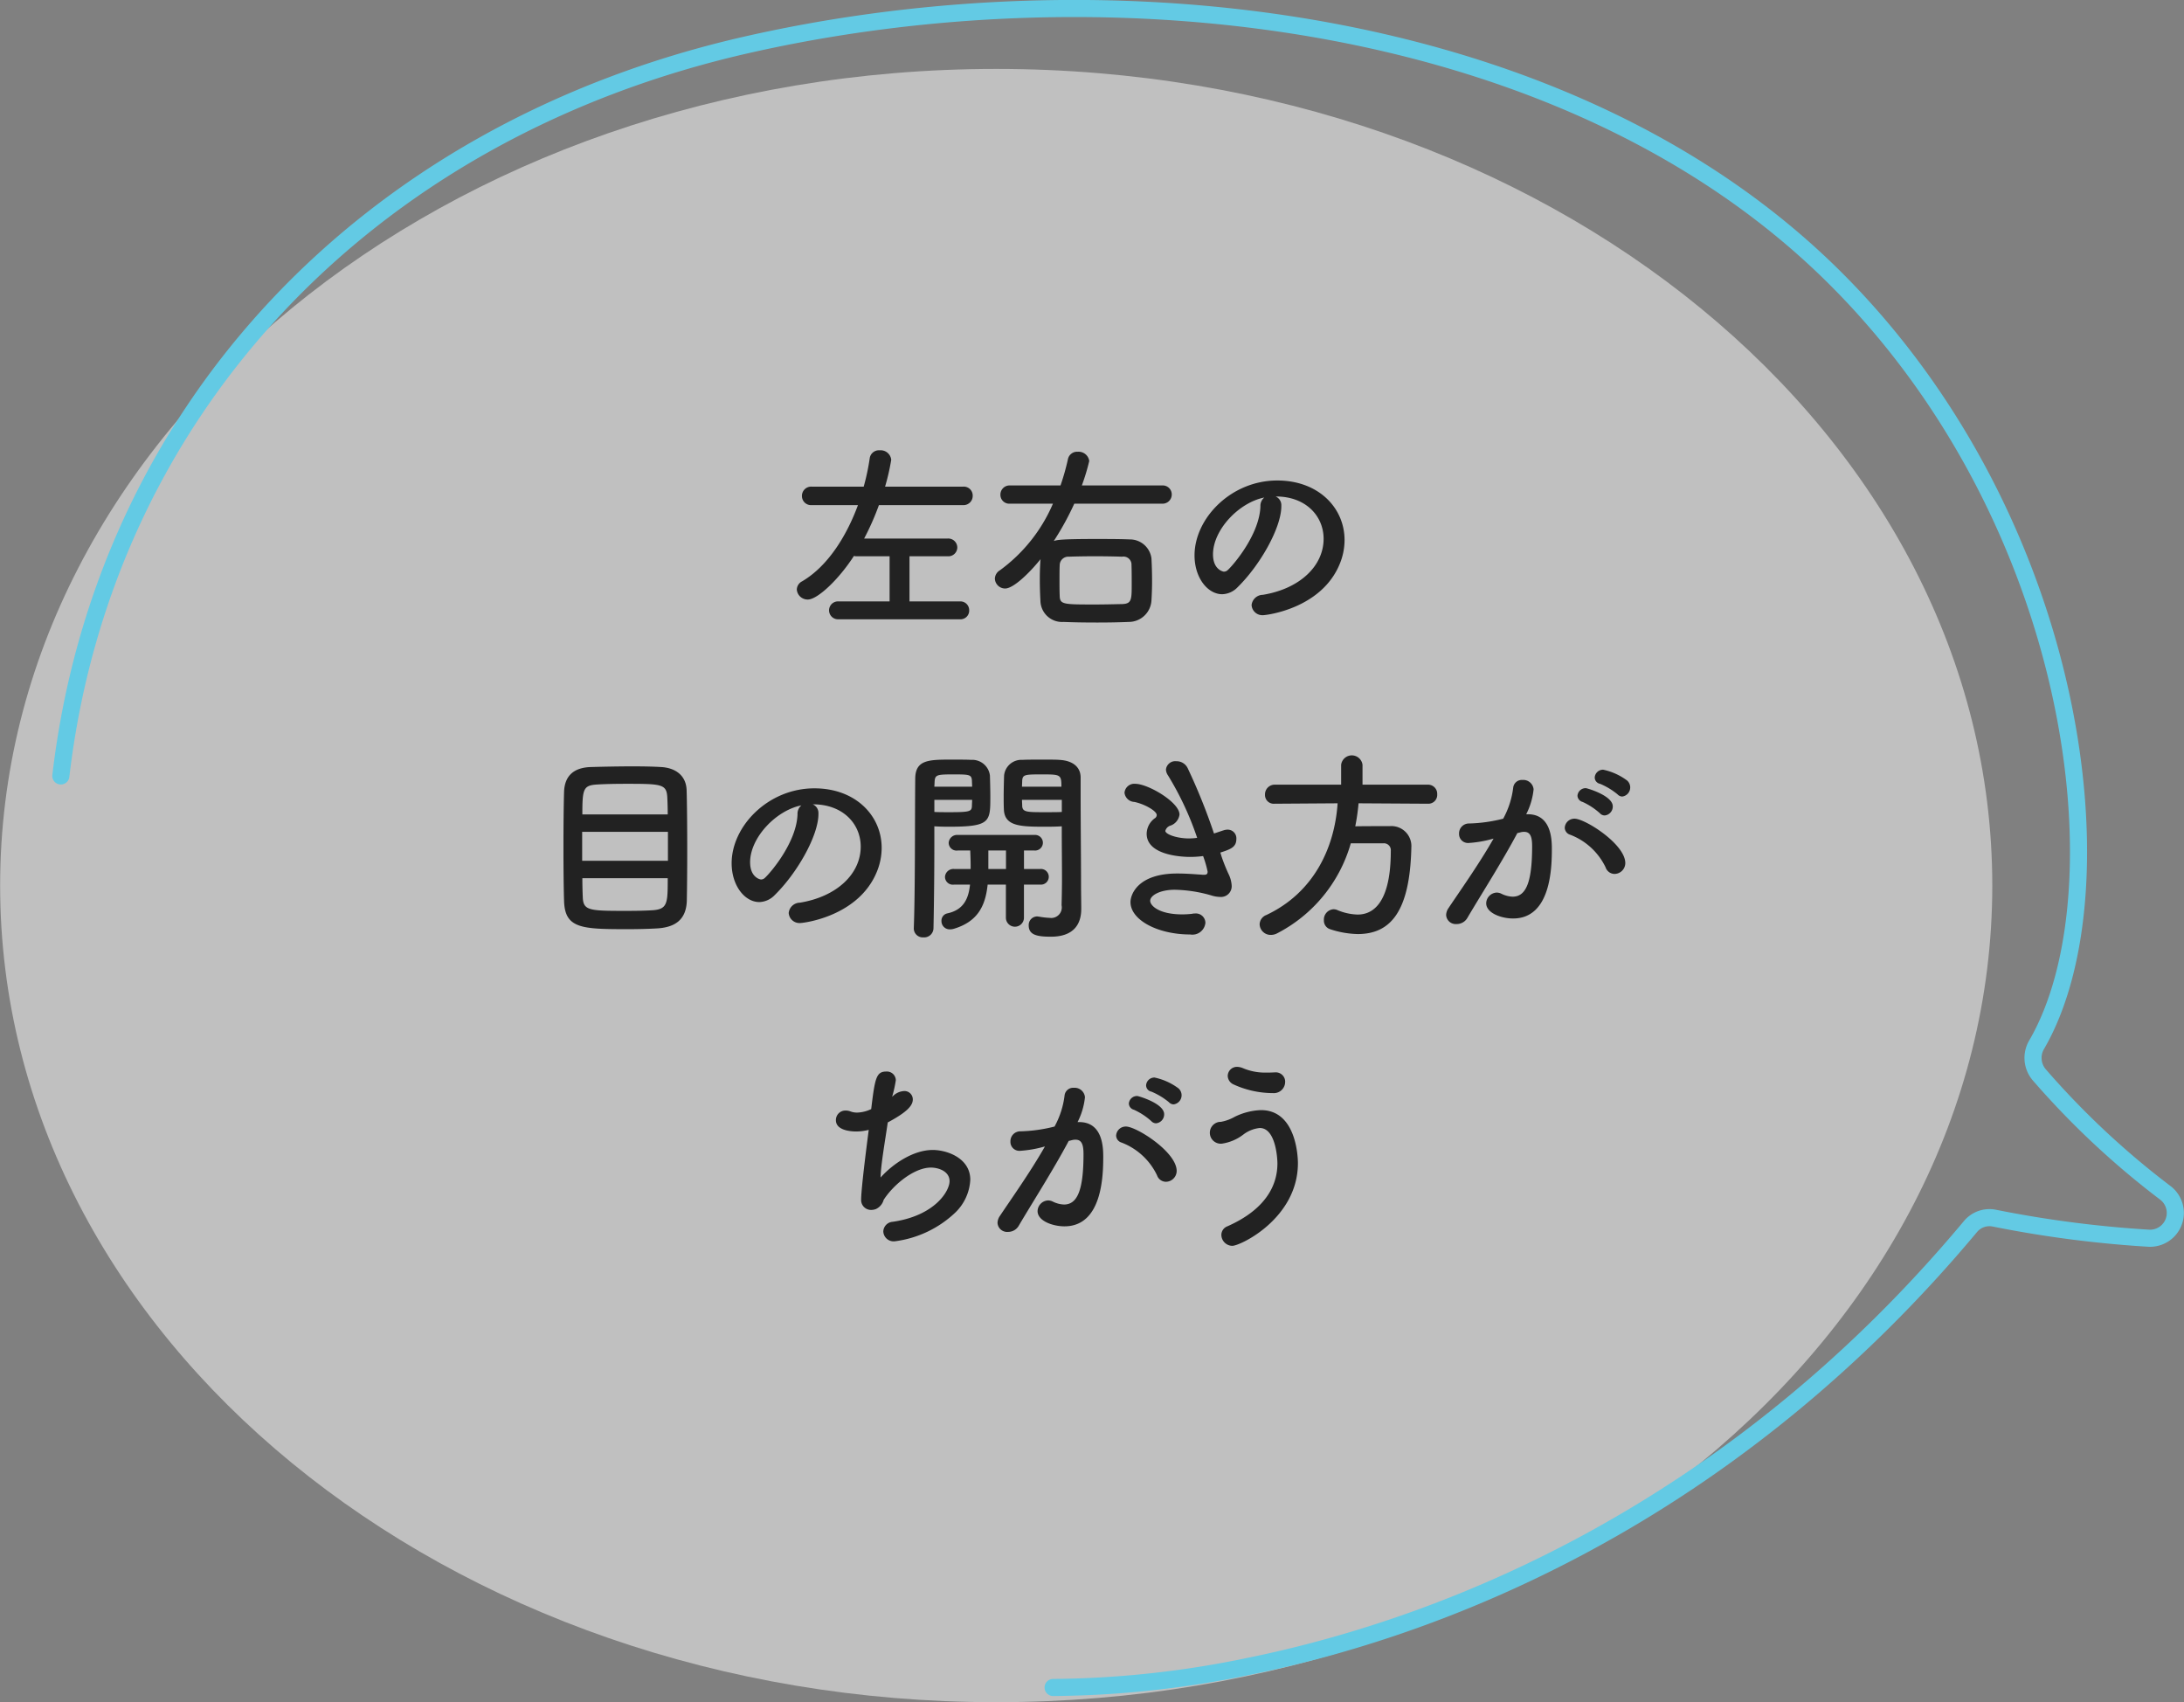 <svg id="_3" data-name="3" xmlns="http://www.w3.org/2000/svg" width="255.437" height="199.06" viewBox="0 0 255.437 199.06">
  <rect x="0" y="0" width="255.437" height="199.06" fill="#808080" stroke="none"/>
  <defs>
    <style>
      .cls-1 {
        fill: #fff;
        opacity: 0.5;
      }

      .cls-1, .cls-2, .cls-3 {
        fill-rule: evenodd;
      }

      .cls-2 {
        fill: none;
        stroke: #63cae4;
        stroke-linecap: round;
        stroke-linejoin: round;
        stroke-width: 2px;
      }

      .cls-3 {
        fill: #222;
      }
    </style>
  </defs>
  <path id="bg" class="cls-1" d="M317.984,2985.62c-64.341,0-116.5,42.76-116.5,95.5s52.159,95.5,116.5,95.5,116.5-42.75,116.5-95.5S382.326,2985.62,317.984,2985.62Z" transform="translate(-201.469 -2977.56)"/>
  <path id="line" class="cls-2" d="M324.639,3174.9a116.027,116.027,0,0,0,22.971-2.49c24.644-5.03,57.114-18.85,84.319-51.41a2.885,2.885,0,0,1,2.778-.99,132.66,132.66,0,0,0,18.087,2.35,2.956,2.956,0,0,0,1.937-5.3,97.238,97.238,0,0,1-14.773-13.83,3.048,3.048,0,0,1-.259-3.55c10.245-17.71,5.174-60.76-23.391-89.4-31.03-31.13-84.8-37.21-127.588-27.46-44.9,10.24-75.2,43.29-80.135,85.48" transform="translate(-201.469 -2977.56)"/>
  <path id="左右の_目の開き方が_ちがう" data-name="左右の 目の開き方が ちがう" class="cls-3" d="M313.742,3049.98a1.013,1.013,0,0,0,1.081-1.04,1.025,1.025,0,0,0-1.081-1.05h-5.9v-5.28h4.44a1.046,1.046,0,0,0,1.152-1.03,1.059,1.059,0,0,0-1.152-1.04h-9.745a31,31,0,0,0,1.729-3.91h9.84a1.075,1.075,0,0,0,1.129-1.1,1.042,1.042,0,0,0-1.129-1.06h-9.12a26.1,26.1,0,0,0,.72-3.14,1.242,1.242,0,0,0-1.344-1.11,1.088,1.088,0,0,0-1.176.96,26.632,26.632,0,0,1-.7,3.29h-6.072a1.077,1.077,0,0,0-1.152,1.08,1.066,1.066,0,0,0,1.152,1.08h5.4c-1.32,3.58-3.5,7.13-6.528,8.91a1.118,1.118,0,0,0-.624.96,1.267,1.267,0,0,0,1.3,1.17c1.1,0,3.576-2.3,5.376-5.09,0.072,0,.144.03,0.216,0.03h3.961v5.28h-5.953a1.048,1.048,0,1,0,0,2.09h14.185Zm23.645-13.52a1.07,1.07,0,0,0,1.128-1.08,1.053,1.053,0,0,0-1.128-1.05H328a24.489,24.489,0,0,0,.865-2.86,1.257,1.257,0,0,0-1.345-1.08,1.093,1.093,0,0,0-1.152.89,26.826,26.826,0,0,1-.864,3.05h-5.9a1.07,1.07,0,0,0-1.128,1.08,1.034,1.034,0,0,0,1.128,1.05h5.016a18.765,18.765,0,0,1-6.216,7.8,1.184,1.184,0,0,0-.576.96,1.2,1.2,0,0,0,1.2,1.16c0.984,0,2.856-1.83,4.152-3.44l-0.024.12c-0.048.7-.072,1.44-0.072,2.19,0,0.89.024,1.75,0.072,2.57a2.53,2.53,0,0,0,2.712,2.47c1.152,0.05,2.521.07,3.937,0.07,1.224,0,2.5-.02,3.672-0.07a2.661,2.661,0,0,0,2.664-2.5c0.048-.77.072-1.51,0.072-2.28,0-.89-0.024-1.77-0.072-2.66a2.544,2.544,0,0,0-2.544-2.21c-1.2-.05-2.592-0.05-3.96-0.05-3.961,0-4.537.1-4.921,0.24a33.17,33.17,0,0,0,2.4-4.37h10.273Zm-4.632,11.74c-0.984.02-2.088,0.05-3.192,0.05-3.769,0-4.129,0-4.153-1.03-0.024-.56-0.024-1.18-0.024-1.8s0-1.25.024-1.78a1.007,1.007,0,0,1,1.08-.98c0.864-.03,1.945-0.05,3.049-0.05s2.232,0.02,3.168.05a0.938,0.938,0,0,1,1.1.96c0.024,0.69.024,1.44,0.024,2.13C333.835,3047.67,333.835,3048.15,332.755,3048.2Zm16.418-1.08a1.341,1.341,0,0,0-1.32,1.2,1.265,1.265,0,0,0,1.368,1.18c0.336,0,6.864-.75,8.977-6.08a7.331,7.331,0,0,0,.528-2.71c0-3.74-3.025-6.96-7.873-6.96-5.4,0-9.673,4.42-9.673,8.76,0,2.62,1.536,4.54,3.24,4.54a2.594,2.594,0,0,0,1.8-.82c2.64-2.59,5.112-6.96,5.112-9.48v-0.12a1.09,1.09,0,0,0-.672-1.01h0.048c3.48,0,5.568,2.28,5.568,4.95C356.277,3043.71,353.541,3046.4,349.173,3047.12Zm-0.288-10.34c-0.1,3.24-3.1,6.79-3.816,7.44a0.654,0.654,0,0,1-.457.19c-0.072,0-1.272-.22-1.272-2.02,0-2.85,3-6.05,6-6.65A1.269,1.269,0,0,0,348.885,3036.78Zm-67.086,46.1c0.024-1.2.048-3.46,0.048-5.83,0-2.71-.024-5.57-0.072-7.11-0.072-1.75-1.369-2.59-2.977-2.68-0.768-.05-1.992-0.08-3.288-0.08-1.9,0-3.984.05-4.968,0.08-1.921.07-3.025,0.98-3.1,2.88-0.048,1.58-.072,4.08-0.072,6.5,0,2.45.024,4.85,0.072,6.29,0.1,3.24,2.088,3.29,7.537,3.29,1.1,0,2.208-.03,3.144-0.08C280.454,3086.05,281.727,3085.11,281.8,3082.88Zm-12.218-10.08c0-3,.1-3.41,1.777-3.5,0.768-.05,2.016-0.08,3.336-0.08,4.2,0,4.752.03,4.824,1.64,0.024,0.5.048,1.17,0.048,1.94h-9.985Zm10.009,5.42H269.557v-3.38H279.59v3.38Zm-0.024,2.04c0,2.93,0,3.65-1.848,3.75-0.792.05-1.9,0.07-2.976,0.07-4.368,0-5.065-.02-5.113-1.63-0.024-.53-0.048-1.3-0.048-2.19h9.985Zm15.468,2.86a1.341,1.341,0,0,0-1.32,1.2,1.265,1.265,0,0,0,1.368,1.18c0.336,0,6.864-.75,8.977-6.08a7.331,7.331,0,0,0,.528-2.71c0-3.74-3.025-6.96-7.873-6.96-5.4,0-9.673,4.42-9.673,8.76,0,2.62,1.536,4.54,3.24,4.54a2.594,2.594,0,0,0,1.8-.82c2.64-2.59,5.112-6.96,5.112-9.48v-0.12a1.09,1.09,0,0,0-.672-1.01h0.048c3.48,0,5.568,2.28,5.568,4.95C302.138,3079.71,299.4,3082.4,295.034,3083.12Zm-0.288-10.34c-0.1,3.24-3.1,6.79-3.817,7.44a0.65,0.65,0,0,1-.456.19c-0.072,0-1.272-.22-1.272-2.02,0-2.85,3-6.05,6-6.65A1.269,1.269,0,0,0,294.746,3072.78Zm30.908,1.41v0.99c0,1.51.024,3.33,0.024,5.06,0,1.13-.024,2.23-0.048,3.19a1.231,1.231,0,0,1-1.368,1.47,9.676,9.676,0,0,1-1.3-.15c-0.072,0-.121-0.02-0.193-0.02a1,1,0,0,0-.984,1.05c0,1.11.96,1.32,2.593,1.32,2.712,0,3.552-1.51,3.552-3.24,0-.84-0.024-1.84-0.024-3,0-3.07-.048-7-0.048-10.6v-1.78c0-1.06-.72-1.97-2.52-2.06-0.408-.03-1.08-0.03-1.8-0.03-0.985,0-2.017,0-2.473.03a2.034,2.034,0,0,0-2.16,1.84c-0.024.82-.048,1.66-0.048,2.48,0,0.5,0,1,.024,1.46,0.072,2.02,1.968,2.04,4.993,2.04C324.574,3074.24,325.222,3074.22,325.654,3074.19Zm-2.5,6.82a0.917,0.917,0,1,0,0-1.83h-1.921v-2.16h1.224a0.913,0.913,0,1,0,0-1.82h-8.976a0.985,0.985,0,0,0-1.056.94,0.921,0.921,0,0,0,1.056.88h1.464c0.024,0.56.048,1.16,0.048,1.78v0.38h-1.944a0.985,0.985,0,0,0-1.056.94,0.922,0.922,0,0,0,1.056.89h1.872c-0.168,1.63-.744,2.95-2.64,3.36a0.869,0.869,0,0,0-.7.89,0.96,0.96,0,0,0,1.008.98,1.554,1.554,0,0,0,.456-0.07c2.712-.82,3.672-2.59,3.936-5.16h2.136v3.91a1.057,1.057,0,0,0,2.112,0v-3.91h1.921Zm-12.41-6.82c0.432,0.03,1.033.05,1.681,0.05,4.848,0,4.872-.55,4.872-3.5,0-.82-0.024-1.66-0.048-2.48a2.082,2.082,0,0,0-2.208-1.84c-0.456-.03-1.44-0.03-2.4-0.03-2.665,0-4.129.07-4.129,2.28-0.048,5.07,0,13.01-.168,17.45v0.05a1.056,1.056,0,0,0,1.128,1.01,1.092,1.092,0,0,0,1.176-1.06c0.072-3.43.1-7.06,0.1-9.74v-2.19ZM321,3069.56c0-.24.024-0.48,0.024-0.7,0.048-.72.312-0.74,2.305-0.74,2.184,0,2.28.02,2.28,1.44H321Zm4.657,2.95c-0.336.03-1.152,0.03-1.944,0.03-2.137,0-2.665,0-2.689-.75,0-.21-0.024-0.45-0.024-0.69h4.657v1.41Zm-14.906-2.95c0-.19.024-0.36,0.024-0.53,0.048-.86.216-0.91,2.209-0.91,1.848,0,2.112.02,2.16,0.72,0,0.22.024,0.46,0.024,0.72h-4.417Zm4.417,1.54c0,0.24-.024.48-0.024,0.69-0.024.65-.192,0.75-2.568,0.75-0.744,0-1.465,0-1.825-.03v-1.41h4.417Zm3.96,8.08h-2.064v-2.16h2.064v2.16Zm25.071-1.92c1.2-.38,1.872-0.64,1.872-1.58a1.016,1.016,0,0,0-1.008-1.1,1.554,1.554,0,0,0-.456.07c-0.384.12-.768,0.26-1.152,0.38a69.8,69.8,0,0,0-3.072-7.63,1.437,1.437,0,0,0-1.321-.82,1.1,1.1,0,0,0-1.224.96,1.268,1.268,0,0,0,.24.7,35.733,35.733,0,0,1,3.409,7.3,7.749,7.749,0,0,1-.96.07c-1.393,0-2.761-.48-2.761-0.89a0.885,0.885,0,0,1,.624-0.62,1.584,1.584,0,0,0,1.032-1.28c0-1.44-3.672-3.6-5.184-3.6a1.151,1.151,0,0,0-1.248,1.04,1.209,1.209,0,0,0,1.152,1.08c1.176,0.24,2.616,1.05,2.616,1.53a0.466,0.466,0,0,1-.24.39,2.284,2.284,0,0,0-.936,1.8c0,2.66,4.585,2.71,5.041,2.71a11.673,11.673,0,0,0,1.56-.1,11.92,11.92,0,0,1,.528,1.83c0,0.36-.24.36-0.5,0.36-0.144,0-.288-0.03-0.456-0.03-0.7-.05-1.608-0.12-2.593-0.12-4.608,0-5.472,2.45-5.472,3.34,0,2.09,3.168,3.79,6.985,3.79a1.527,1.527,0,0,0,1.776-1.37,1.111,1.111,0,0,0-1.248-1.08,0.942,0.942,0,0,0-.288.03,10.111,10.111,0,0,1-1.176.07c-2.689,0-3.745-1.01-3.745-1.59,0-.62,1.128-1.29,2.88-1.29a16.392,16.392,0,0,1,4.225.65,3.661,3.661,0,0,0,1.08.19,1.254,1.254,0,0,0,1.344-1.35,3.533,3.533,0,0,0-.312-1.22,20.2,20.2,0,0,1-.888-2.21Zm24.283-5.71a1.034,1.034,0,0,0,1.081-1.1,1.072,1.072,0,0,0-1.081-1.13h-7.656v-2.33a1.261,1.261,0,0,0-2.5,0v2.33H350.55a1.136,1.136,0,0,0-1.128,1.18,1.018,1.018,0,0,0,1.1,1.05h0.024l7.369-.05c-0.36,5.28-2.833,10.47-8.329,13.06a1.208,1.208,0,0,0-.792,1.08,1.287,1.287,0,0,0,1.32,1.25,1.56,1.56,0,0,0,.7-0.17,17.119,17.119,0,0,0,8.641-10.54h3.792a0.807,0.807,0,0,1,.888.89c0,6.94-2.712,7.44-3.888,7.44a6.5,6.5,0,0,1-2.376-.53,1.133,1.133,0,0,0-.456-0.09,1.21,1.21,0,0,0-1.105,1.29,1.044,1.044,0,0,0,.72,1.04,10.867,10.867,0,0,0,3.241.57c3.888,0,6.072-2.71,6.264-9.98v-0.12a2.334,2.334,0,0,0-2.5-2.52c-1.3,0-2.736,0-4.056.02a24.809,24.809,0,0,0,.384-2.69Zm22.719-.84a1.076,1.076,0,0,0,.576-1.87,7.113,7.113,0,0,0-2.808-1.27,0.976,0.976,0,0,0-.984.91,0.759,0.759,0,0,0,.624.74,8.182,8.182,0,0,1,2.04,1.23A0.785,0.785,0,0,0,391.2,3070.71Zm-2.04,2.21a1.048,1.048,0,0,0,.936-1.06c0-1.27-3.024-2.13-3.144-2.13a0.956,0.956,0,0,0-.984.89,0.789,0.789,0,0,0,.6.72,7.908,7.908,0,0,1,2.016,1.32A0.759,0.759,0,0,0,389.158,3072.92Zm1.128,6.84a1.276,1.276,0,0,0,1.272-1.27c0-2.21-4.7-5.19-5.928-5.19a1.126,1.126,0,0,0-1.153,1.06,0.878,0.878,0,0,0,.648.82,7.6,7.6,0,0,1,4.129,3.81A1.118,1.118,0,0,0,390.286,3079.76Zm-14.137-4.13c-1.7,3-4.2,6.51-5.257,8.11a1.486,1.486,0,0,0-.288.84,1.124,1.124,0,0,0,1.224,1.04,1.426,1.426,0,0,0,1.248-.7c1.537-2.62,4.057-6.55,5.857-9.94,0.144-.02.288-0.07,0.384-0.09a1.424,1.424,0,0,1,.432-0.05c0.768,0,.912.72,0.912,1.7,0,4.2-.72,5.88-2.28,5.88a3.223,3.223,0,0,1-1.344-.36,1.326,1.326,0,0,0-.5-0.12,1.288,1.288,0,0,0-1.248,1.25c0,1.15,1.776,1.78,3.144,1.78,4.44,0,4.536-6,4.536-8.14,0-1.1-.072-4.05-2.808-4.05h-0.192a8.232,8.232,0,0,0,.864-2.91,1.21,1.21,0,0,0-1.3-1.1,1.013,1.013,0,0,0-1.08.86,10.087,10.087,0,0,1-1.176,3.67,17.726,17.726,0,0,1-3.961.56,1.157,1.157,0,0,0-1.2,1.2,1.046,1.046,0,0,0,1.128,1.08,13.508,13.508,0,0,0,2.713-.46Zm-70.341,30.19a14.513,14.513,0,0,0,.433-1.94,1.044,1.044,0,0,0-1.129-1.01c-1.176,0-1.32.82-1.752,4.39a4.115,4.115,0,0,1-1.656.41,2.2,2.2,0,0,1-.72-0.12,1.617,1.617,0,0,0-.624-0.12,1.11,1.11,0,0,0-1.128,1.13c0,1.18,1.7,1.32,2.4,1.32a6.255,6.255,0,0,0,1.44-.19c-0.672,5.16-.888,7.46-0.888,8.13a1.157,1.157,0,0,0,1.224,1.23,1.514,1.514,0,0,0,.5-0.1,1.671,1.671,0,0,0,.912-1.08c1.176-1.82,3.6-3.77,5.521-3.77,0.912,0,2.184.44,2.184,1.59s-1.7,4.03-6.649,4.75a1.175,1.175,0,0,0-1.1,1.13,1.21,1.21,0,0,0,1.345,1.15,12.578,12.578,0,0,0,7.128-3.41,5.724,5.724,0,0,0,1.7-3.79c0-2.52-2.712-3.48-4.392-3.48-2.208,0-4.585,1.54-6.1,3.22,0.024-1.44.528-4.28,0.84-6.44,2.185-1.17,2.929-1.94,2.929-2.68a0.974,0.974,0,0,0-1.032-.99,2.023,2.023,0,0,0-1.177.48Zm32.92,0.89a1.076,1.076,0,0,0,.576-1.87,7.113,7.113,0,0,0-2.808-1.27,0.976,0.976,0,0,0-.984.91,0.759,0.759,0,0,0,.624.74,8.182,8.182,0,0,1,2.04,1.23A0.785,0.785,0,0,0,338.728,3106.71Zm-2.04,2.21a1.048,1.048,0,0,0,.936-1.06c0-1.27-3.024-2.13-3.144-2.13a0.957,0.957,0,0,0-.985.89,0.789,0.789,0,0,0,.6.72,7.9,7.9,0,0,1,2.017,1.32A0.759,0.759,0,0,0,336.688,3108.92Zm1.128,6.84a1.276,1.276,0,0,0,1.272-1.27c0-2.21-4.7-5.19-5.929-5.19a1.126,1.126,0,0,0-1.152,1.06,0.878,0.878,0,0,0,.648.82,7.6,7.6,0,0,1,4.129,3.81A1.118,1.118,0,0,0,337.816,3115.76Zm-14.137-4.13c-1.7,3-4.2,6.51-5.257,8.11a1.486,1.486,0,0,0-.288.84,1.124,1.124,0,0,0,1.224,1.04,1.426,1.426,0,0,0,1.248-.7c1.536-2.62,4.057-6.55,5.857-9.94,0.144-.02.288-0.07,0.384-0.09a1.424,1.424,0,0,1,.432-0.05c0.768,0,.912.72,0.912,1.7,0,4.2-.72,5.88-2.28,5.88a3.223,3.223,0,0,1-1.344-.36,1.326,1.326,0,0,0-.5-0.12,1.288,1.288,0,0,0-1.248,1.25c0,1.15,1.776,1.78,3.144,1.78,4.44,0,4.536-6,4.536-8.14,0-1.1-.072-4.05-2.808-4.05H327.5a8.232,8.232,0,0,0,.864-2.91,1.21,1.21,0,0,0-1.3-1.1,1.013,1.013,0,0,0-1.08.86,10.087,10.087,0,0,1-1.176,3.67,17.732,17.732,0,0,1-3.961.56,1.157,1.157,0,0,0-1.2,1.2,1.046,1.046,0,0,0,1.128,1.08,13.531,13.531,0,0,0,2.713-.46Zm28.1-7.58a1.1,1.1,0,0,0-1.224-1.08h-0.1c-0.288.02-.552,0.02-0.84,0.02a6.617,6.617,0,0,1-2.808-.53,1.887,1.887,0,0,0-.648-0.14,1.078,1.078,0,0,0-1.1,1.06,1.128,1.128,0,0,0,.648.98,11.068,11.068,0,0,0,4.656,1.03A1.319,1.319,0,0,0,351.778,3104.05Zm-6.192,19.2c0.984,0,7.681-3.24,7.681-9.67,0-.48-0.1-6.2-4.321-6.2a7.53,7.53,0,0,0-3.048.77,5.113,5.113,0,0,1-1.632.6,1.279,1.279,0,1,0,.12,2.55,5.407,5.407,0,0,0,2.52-1.08,3.8,3.8,0,0,1,1.9-.75c1.848,0,2.064,3.48,2.064,4.15,0,2.62-1.44,5.4-5.856,7.35a1.078,1.078,0,0,0-.7,1.01A1.3,1.3,0,0,0,345.586,3123.25Z" transform="translate(-201.469 -2977.56)"/>
</svg>
